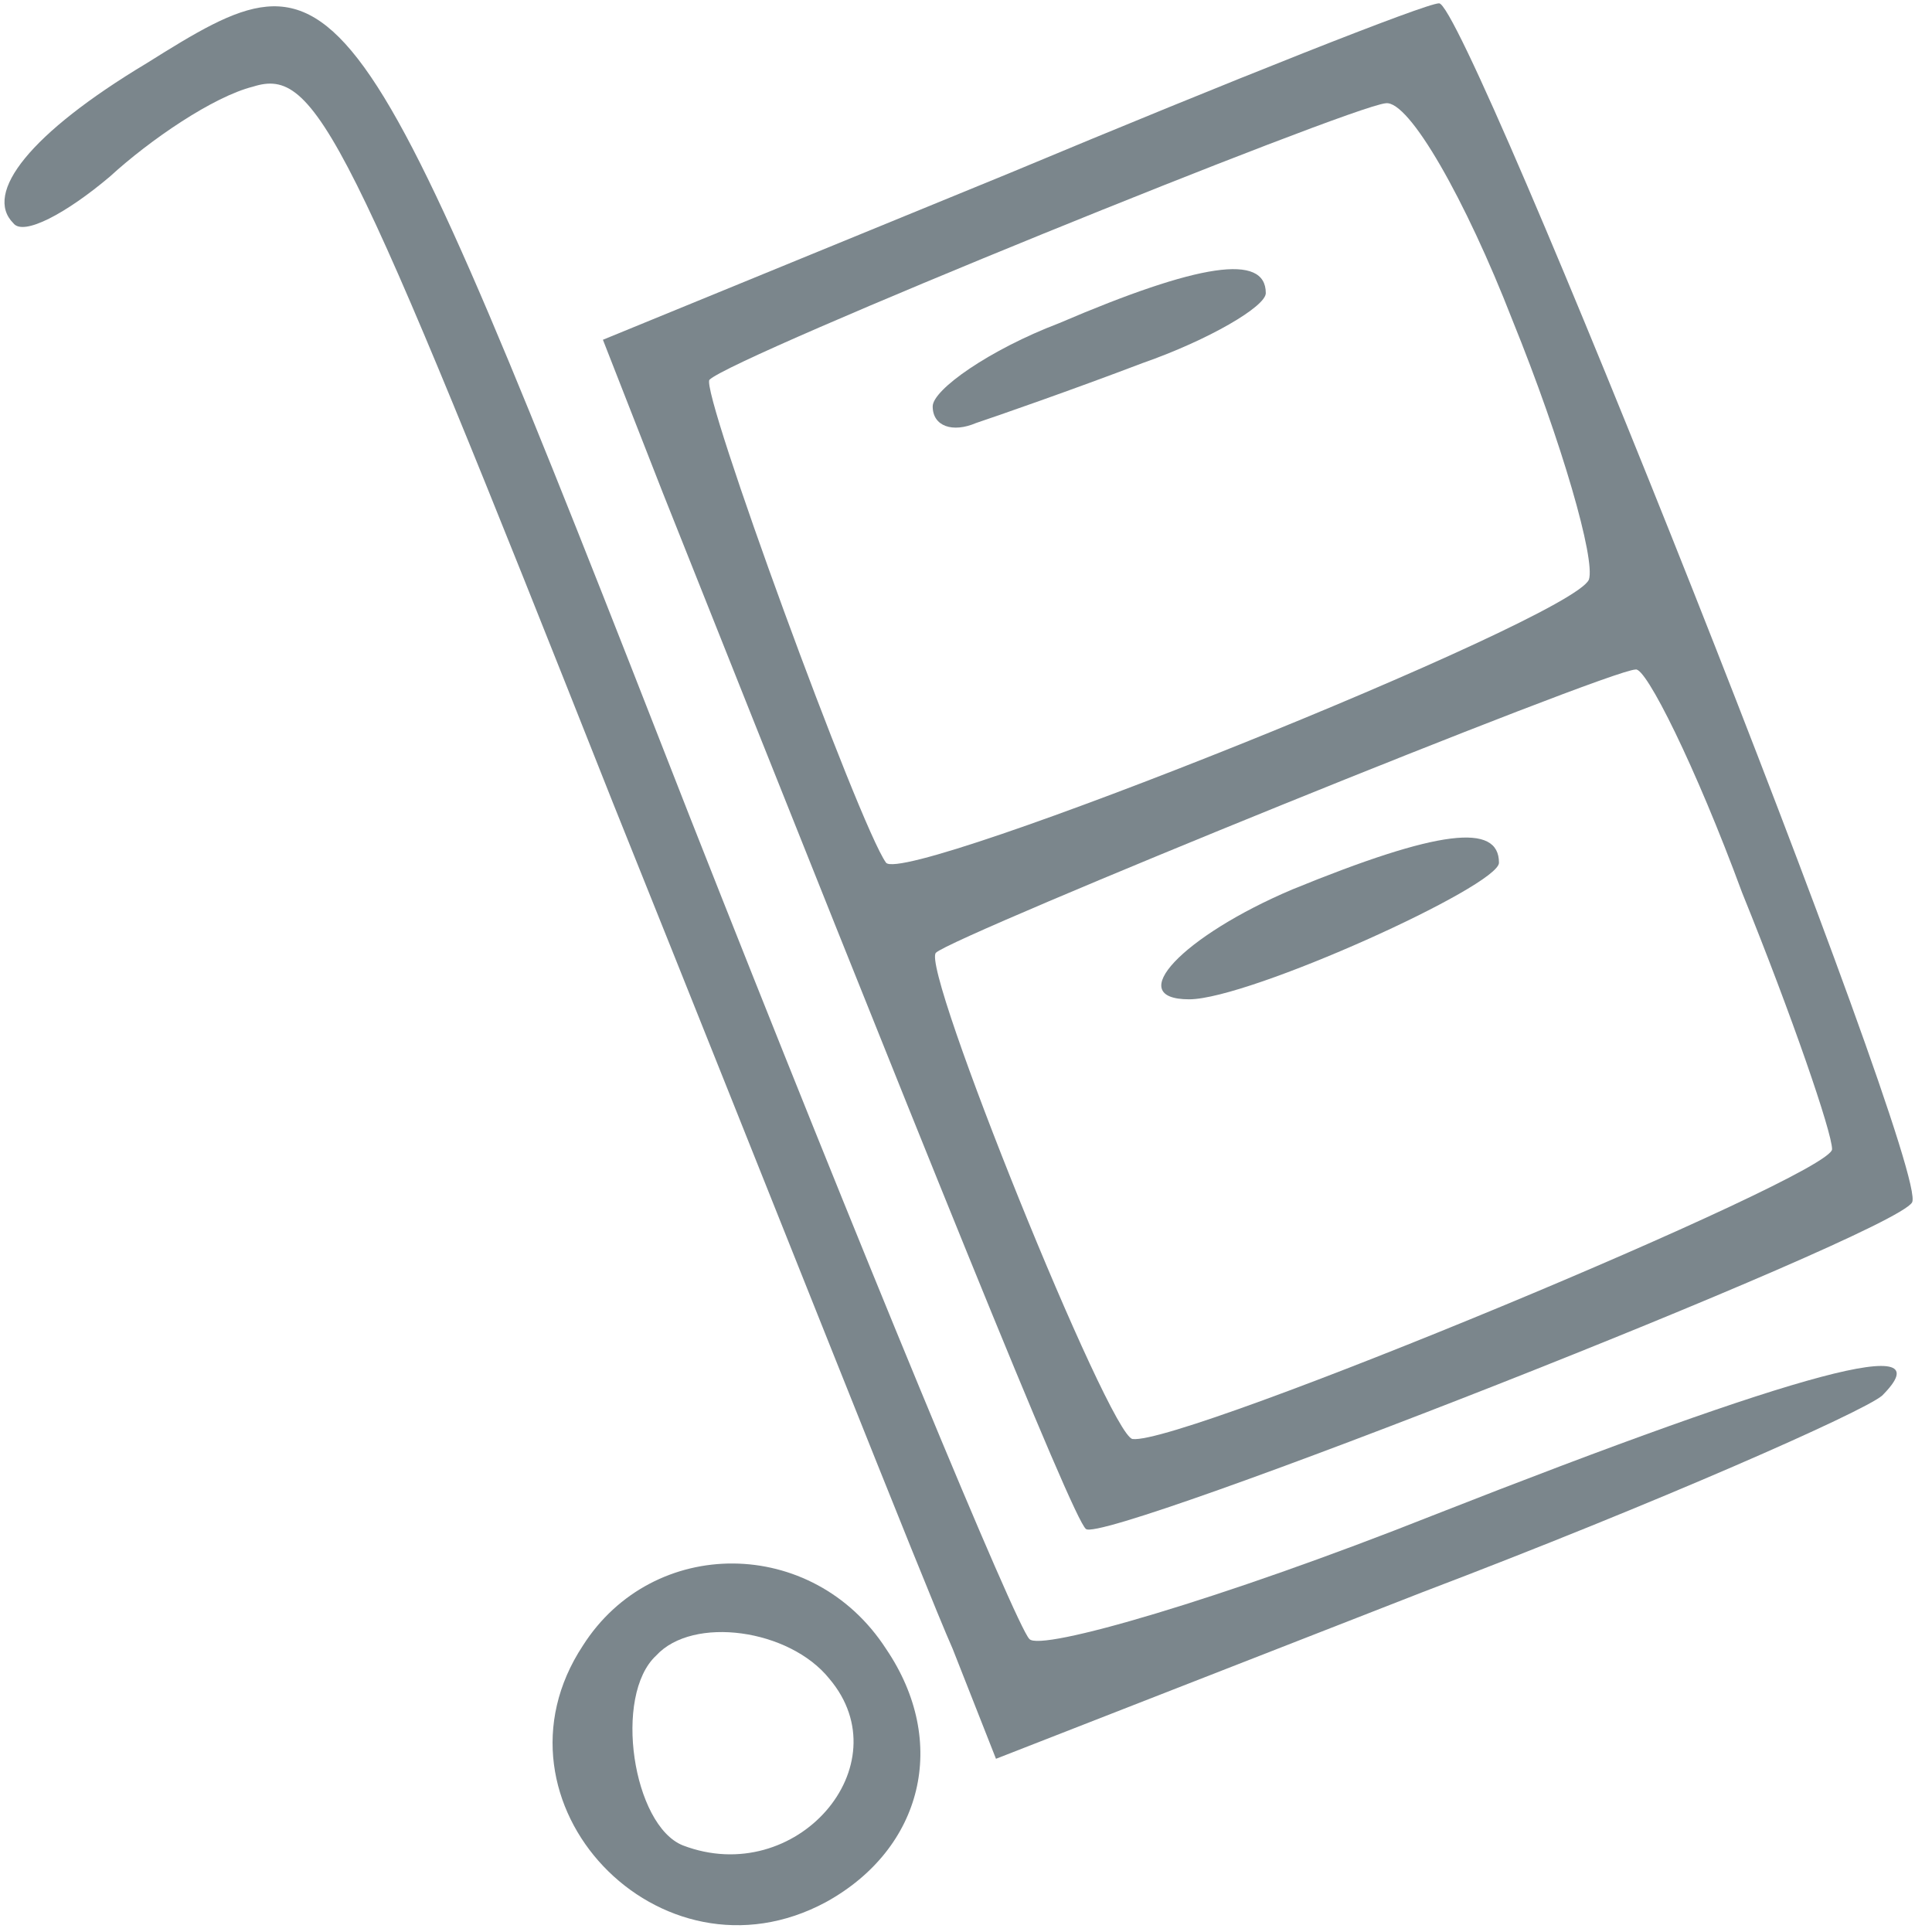 <?xml version="1.0" standalone="no"?>
<!DOCTYPE svg PUBLIC "-//W3C//DTD SVG 20010904//EN"
 "http://www.w3.org/TR/2001/REC-SVG-20010904/DTD/svg10.dtd">
<svg version="1.0" xmlns="http://www.w3.org/2000/svg"
 width="58pt" height="58pt" viewBox="0 0 58 58"
 preserveAspectRatio="xMidYMid meet">

<g transform="translate(0,58) scale(0.1,-0.1)"
fill="#7B868C" stroke="none">
<path d="M44 561 c-35 -21 -49 -39 -40 -48 3 -4 16 3 29 14 12 11 31 24 43 27
19 6 28 -13 108 -215 49 -122 94 -236 102 -254 l13 -33 128 50 c71 27 132 54
138 59 19 19 -23 8 -135 -36 -63 -25 -118 -41 -121 -37 -4 4 -50 115 -102 247
-102 261 -104 263 -163 226z"/>
<path d="M303 528 l-122 -50 18 -46 c78 -196 123 -308 127 -311 5 -5 242 88
248 98 6 9 -134 361 -142 360 -4 0 -62 -23 -129 -51z m151 -44 c15 -37 25 -72
23 -78 -5 -12 -205 -92 -211 -85 -8 11 -56 142 -53 145 7 7 192 82 203 83 7 1
24 -29 38 -65z m69 -172 c15 -37 27 -72 27 -77 0 -8 -195 -89 -210 -87 -7 1
-64 142 -59 146 5 5 202 85 210 85 3 1 18 -29 32 -67z"/>
<path d="M318 483 c-21 -8 -38 -20 -38 -25 0 -6 6 -8 13 -5 6 2 29 10 50 18
20 7 37 17 37 21 0 12 -20 9 -62 -9z"/>
<path d="M388 313 c-33 -14 -51 -33 -31 -33 18 0 93 34 93 41 0 12 -18 10 -62
-8z"/>
<path d="M175 86 c-31 -47 23 -104 73 -77 29 16 37 48 18 76 -22 34 -70 34
-91 1z m74 -10 c22 -26 -10 -63 -44 -50 -15 6 -21 45 -8 57 11 12 40 8 52 -7z"/>
</g>
</svg>
